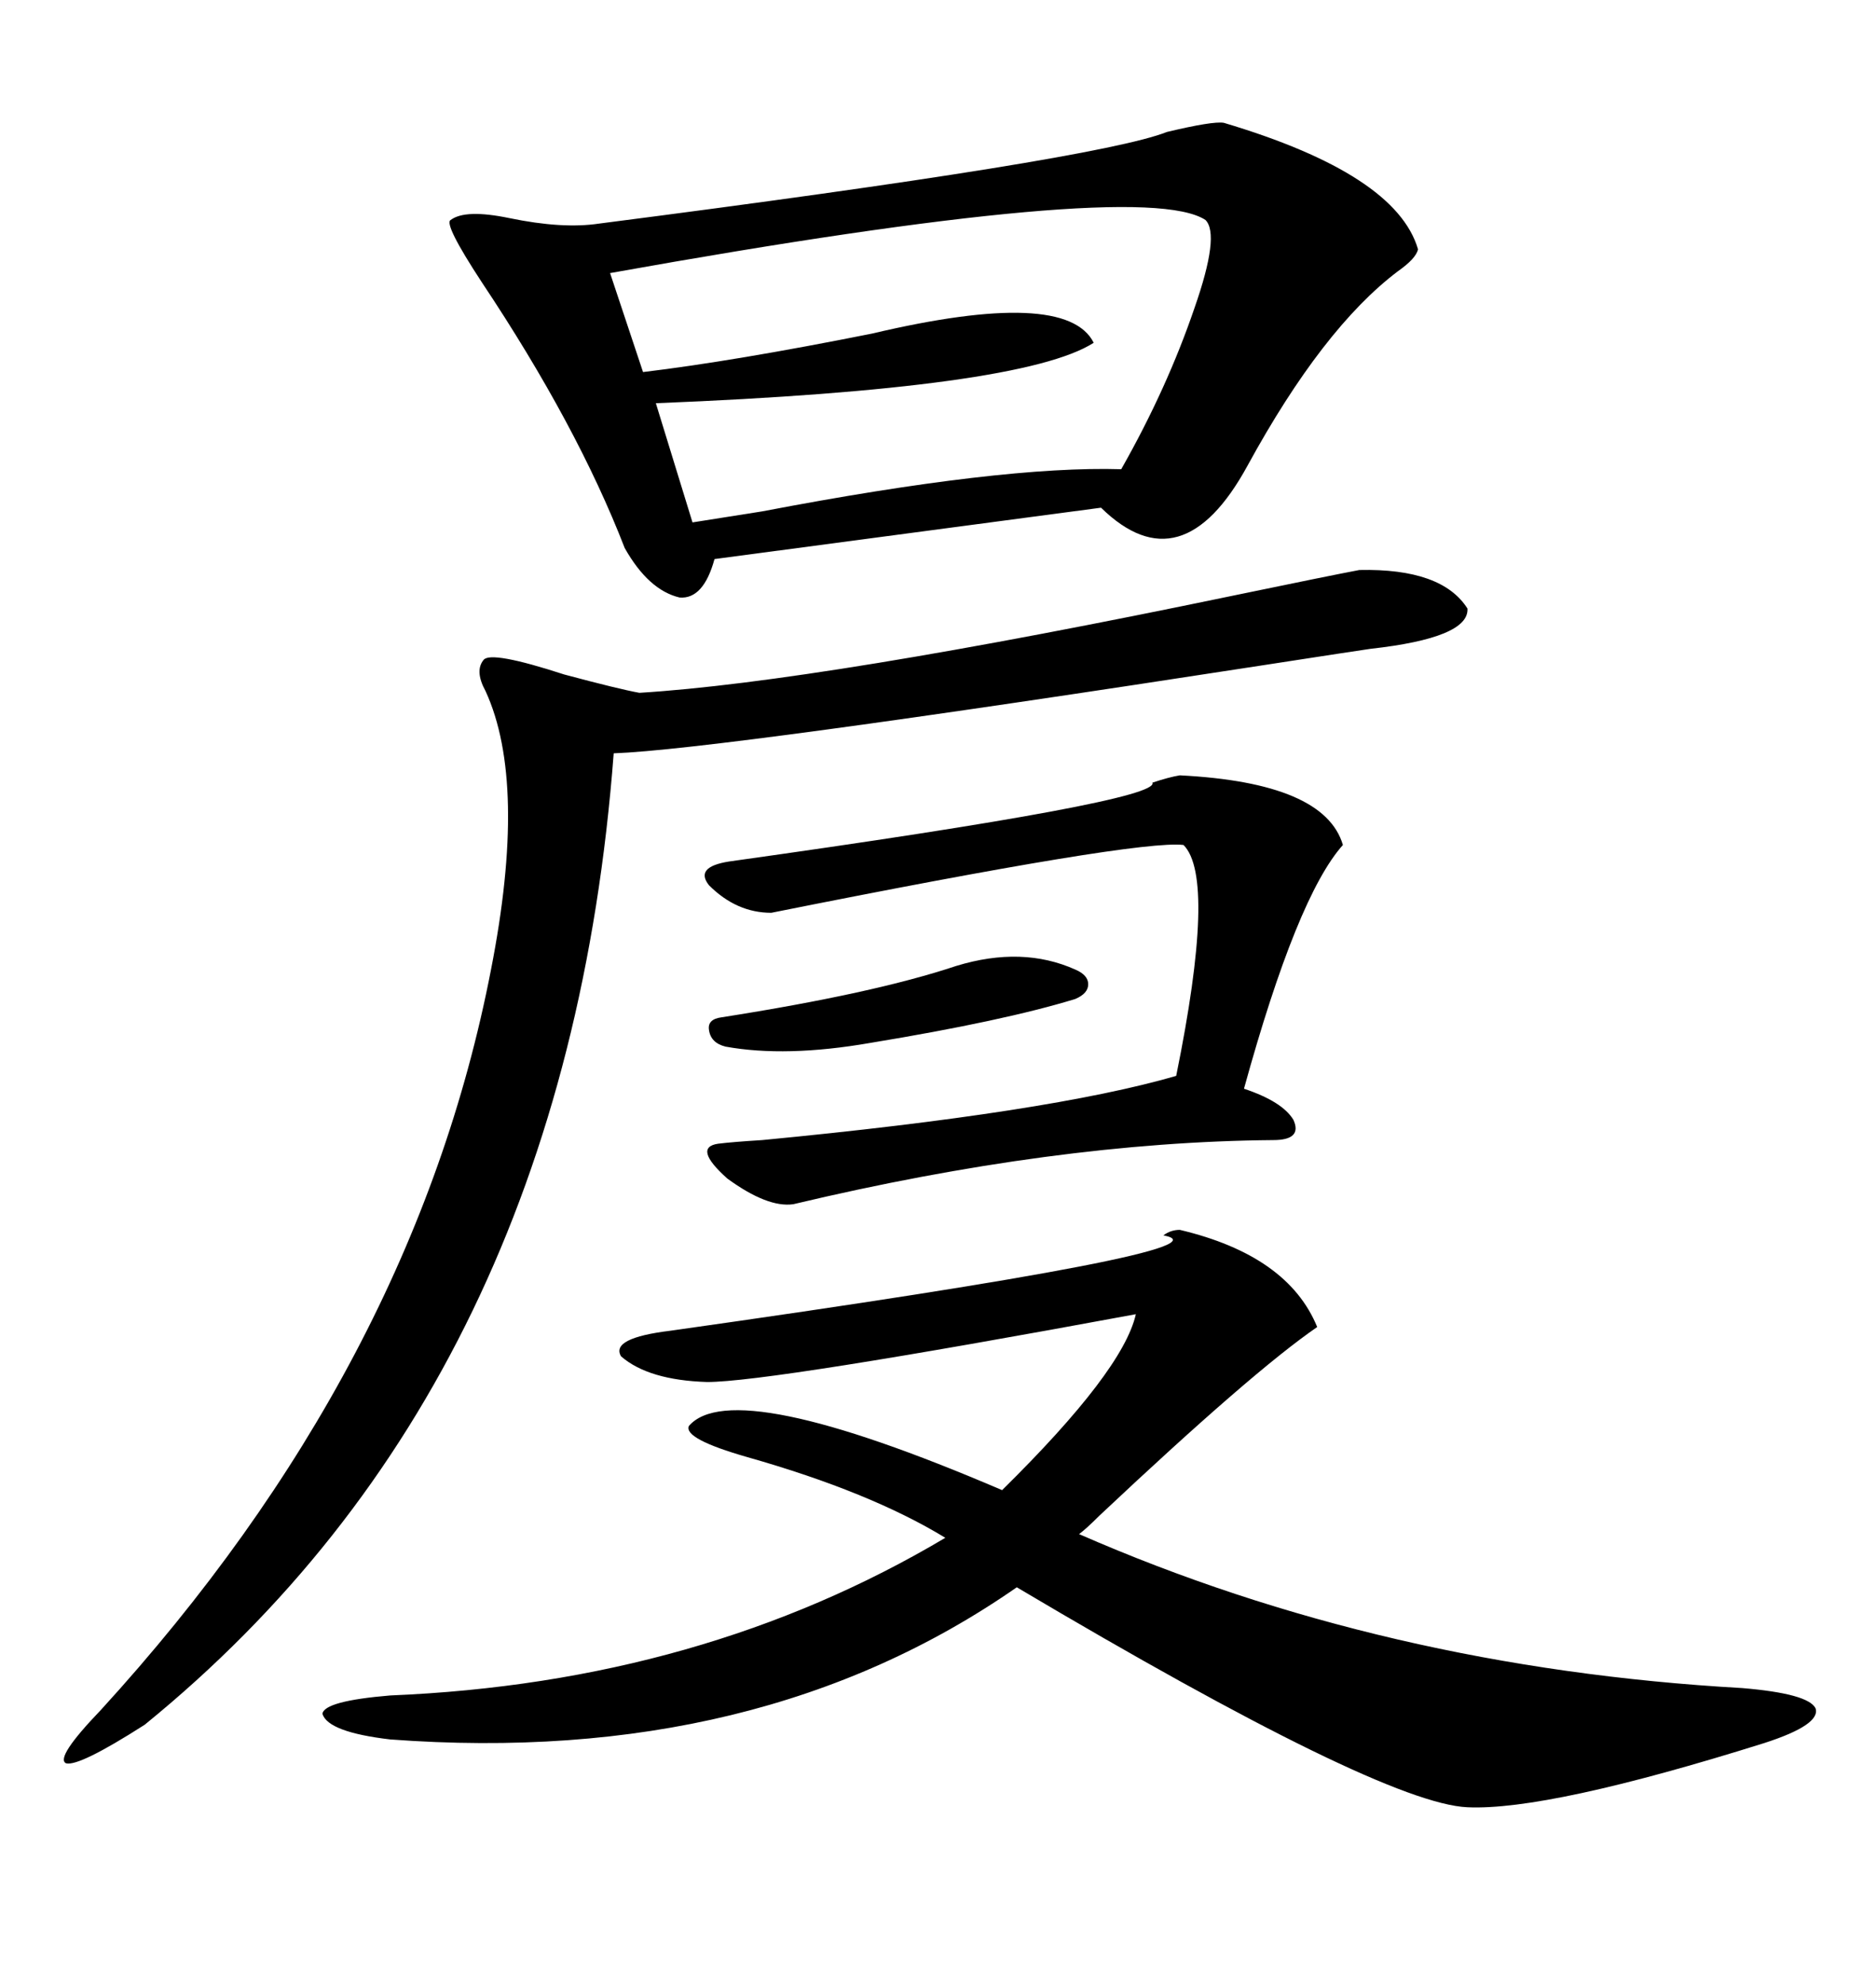 <svg xmlns="http://www.w3.org/2000/svg" xmlns:xlink="http://www.w3.org/1999/xlink" width="300" height="317.285"><path d="M195.70 19.63L195.70 19.63Q223.24 27.83 226.76 39.84L226.76 39.84Q226.46 41.31 223.54 43.36L223.54 43.36Q211.52 52.44 199.51 74.41L199.51 74.41Q188.96 93.75 176.07 81.15L176.07 81.15L114.26 89.36Q112.50 95.80 108.69 95.51L108.69 95.51Q103.71 94.34 99.90 87.60L99.90 87.60Q92.29 67.97 77.05 45.12L77.05 45.12Q70.90 35.74 72.07 35.16L72.07 35.16Q74.41 33.40 81.45 34.86L81.45 34.86Q89.94 36.62 95.80 35.74L95.80 35.74Q175.49 25.49 186.62 21.09L186.62 21.09Q193.95 19.34 195.70 19.63ZM188.67 196.58L188.67 196.58Q205.96 200.68 210.64 212.11L210.64 212.11Q200.39 219.14 175.78 242.29L175.78 242.29Q173.73 244.34 172.56 245.21L172.56 245.21Q221.48 266.60 278.61 269.82L278.61 269.82Q289.16 270.70 290.33 273.05L290.33 273.05Q291.21 275.68 282.13 278.61L282.13 278.61Q247.56 289.45 234.67 288.87L234.67 288.87Q220.90 288.28 162.60 253.71L162.60 253.71Q121.29 282.42 62.40 278.03L62.40 278.03Q52.44 276.86 51.56 273.93L51.56 273.93Q51.86 271.88 62.40 271.00L62.40 271.00Q112.21 268.95 151.17 245.80L151.17 245.80Q139.16 238.48 119.53 232.91L119.53 232.91Q109.28 229.98 110.16 227.93L110.16 227.93Q117.19 219.73 160.25 238.18L160.25 238.18Q179.59 219.14 181.64 210.06L181.64 210.06Q123.05 220.90 113.09 220.90L113.09 220.90Q103.71 220.61 99.32 216.80L99.32 216.80Q97.56 213.87 107.23 212.70L107.23 212.70Q198.63 199.80 186.04 197.46L186.04 197.46Q187.21 196.58 188.67 196.58ZM217.38 91.11L217.38 91.11Q230.57 90.82 234.67 97.27L234.67 97.27Q234.96 101.95 219.14 103.71L219.14 103.71Q217.09 104.00 201.86 106.35L201.86 106.35Q114.55 119.82 98.14 120.41L98.14 120.41Q90.53 220.90 23.14 275.68L23.14 275.68Q12.60 282.42 10.55 281.84L10.55 281.84Q8.79 280.96 16.11 273.34L16.11 273.34Q66.21 218.55 78.52 154.98L78.52 154.98Q84.38 125.10 77.64 110.45L77.64 110.45Q75.88 107.23 77.34 105.47L77.34 105.47Q78.52 104.00 90.23 107.81L90.23 107.81Q99.02 110.16 102.25 110.74L102.25 110.74Q130.96 108.98 197.17 95.21L197.17 95.21Q212.70 91.99 217.38 91.11ZM192.77 35.16L192.77 35.16Q182.52 28.42 97.56 43.65L97.56 43.65L102.83 59.47Q117.48 57.71 139.45 53.32L139.45 53.32Q170.51 46.00 174.90 54.79L174.90 54.79Q163.48 62.11 104.88 64.45L104.88 64.45L110.74 83.50Q114.55 82.91 121.88 81.74L121.88 81.74Q160.25 74.41 179.30 75L179.30 75Q186.62 62.11 191.02 49.22L191.02 49.22Q195.12 37.50 192.77 35.16ZM188.67 123.93L188.67 123.93Q211.82 125.10 214.75 135.06L214.75 135.06Q207.42 143.26 198.93 174.02L198.93 174.02Q205.08 176.07 206.84 179.00L206.84 179.00Q208.30 182.23 203.61 182.23L203.61 182.23Q168.75 182.52 126.86 192.48L126.86 192.48Q122.75 193.07 116.31 188.38L116.31 188.38Q110.74 183.40 114.84 182.81L114.84 182.81Q117.19 182.52 121.88 182.23L121.88 182.23Q167.87 177.83 188.09 171.97L188.09 171.97Q194.53 140.33 189.26 135.06L189.26 135.06Q181.93 134.18 123.34 145.90L123.34 145.90Q117.77 145.90 113.38 141.50L113.38 141.50Q111.04 138.57 116.60 137.70L116.60 137.70Q185.74 128.03 184.28 125.10L184.28 125.10Q186.91 124.22 188.67 123.93ZM152.93 154.39L152.93 154.39Q163.48 151.17 171.97 154.98L171.97 154.98Q174.02 155.86 174.02 157.32L174.02 157.32Q174.02 158.79 171.97 159.67L171.97 159.67Q160.55 163.18 139.16 166.70L139.16 166.70Q125.68 169.04 116.02 167.29L116.02 167.29Q113.67 166.70 113.38 164.65L113.38 164.65Q113.09 162.89 115.43 162.60L115.43 162.60Q139.75 158.79 152.93 154.39Z"/></svg>
